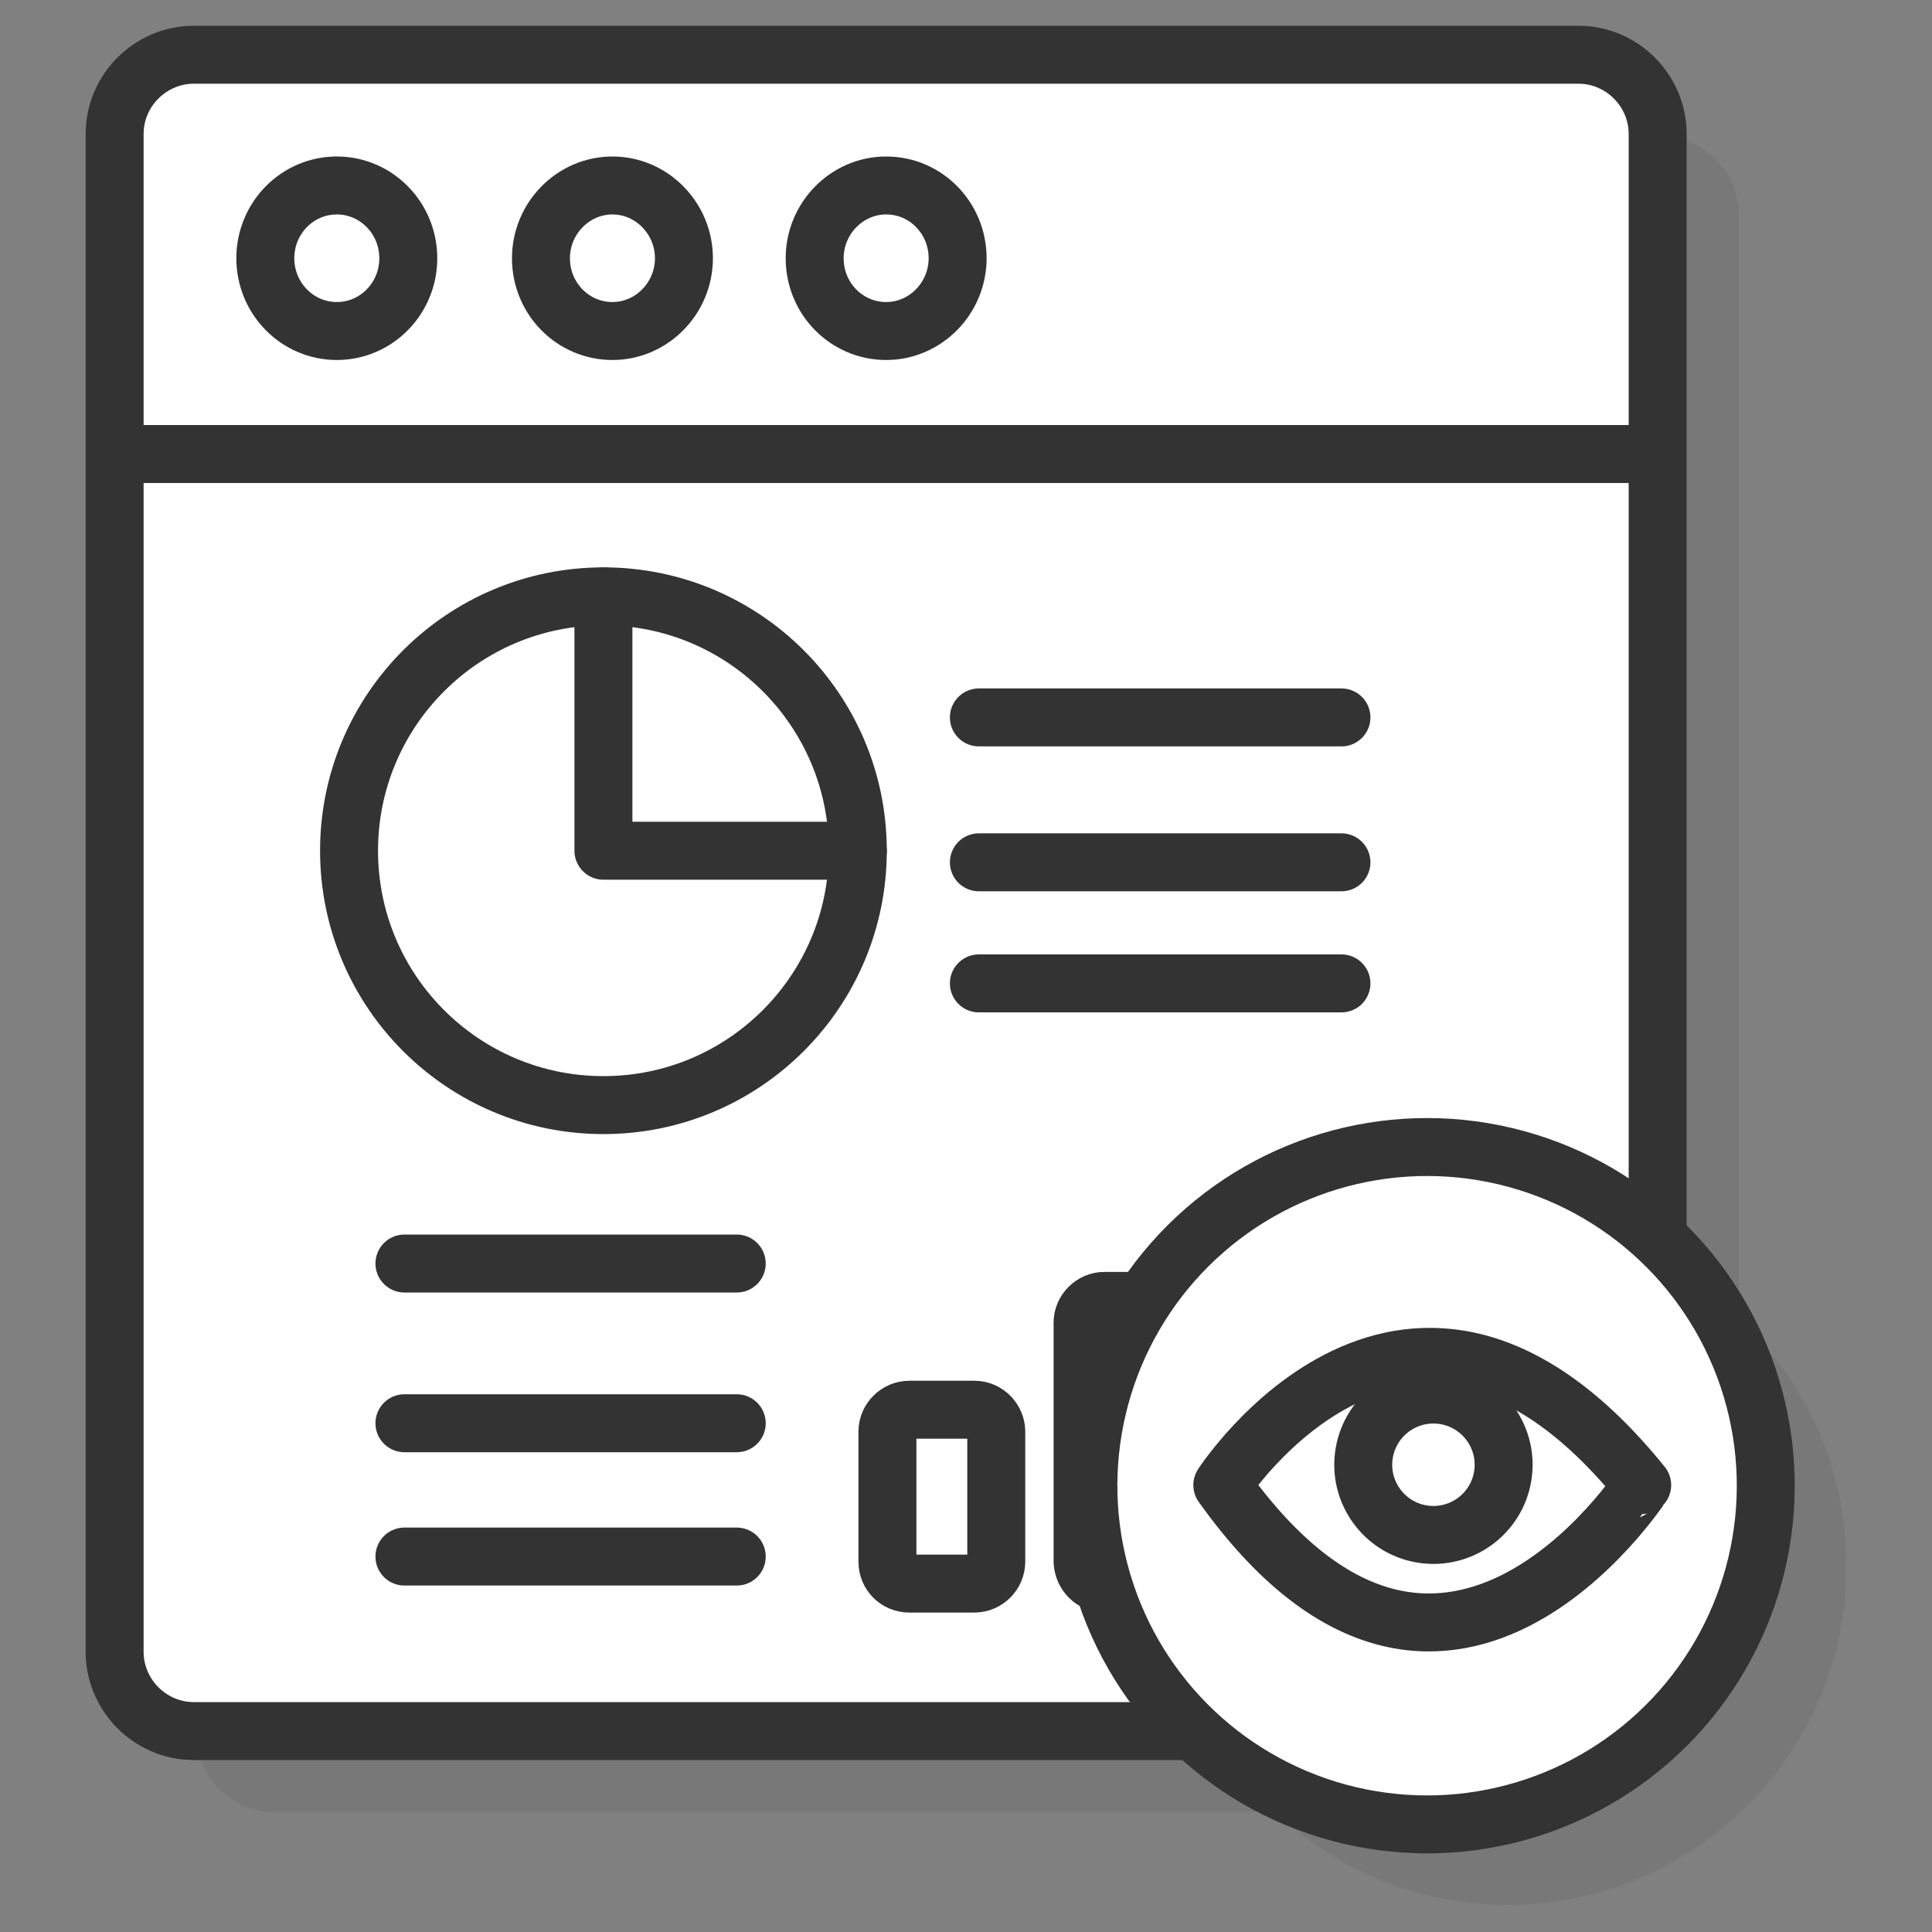 <svg xmlns="http://www.w3.org/2000/svg" xmlns:xlink="http://www.w3.org/1999/xlink" id="Layer_1" x="0px" y="0px" viewBox="0 0 300 300" style="enable-background:new 0 0 300 300;" xml:space="preserve"><rect x="0" y="0" width="300" height="300" fill="#808080" stroke="none"/><style type="text/css">	.st0{opacity:0.1;fill:#333333;}	.st1{fill:#FFFFFF;stroke:#333333;stroke-width:9;stroke-linecap:round;stroke-linejoin:round;stroke-miterlimit:10;}	.st2{fill:none;stroke:#333333;stroke-width:9;stroke-linecap:round;stroke-linejoin:round;stroke-miterlimit:10;}</style><g>	<path class="st0" d="M270,204.8V33.4c0-6.8-5.6-12.3-12.3-12.3h-215c-6.8,0-12.3,5.6-12.3,12.3v235.7c0,6.8,5.6,12.3,12.3,12.3  h155.4c9.4,8.9,22.1,14.4,36,14.4c29,0,52.6-23.5,52.6-52.6C286.8,228,280.3,214.4,270,204.8z"></path>	<g>		<path class="st1" d="M245.1,268.8h-215c-6.8,0-12.3-5.6-12.3-12.3V20.8c0-6.8,5.6-12.3,12.3-12.3h215c6.8,0,12.3,5.6,12.3,12.3   v235.7C257.5,263.3,251.9,268.8,245.1,268.8z"></path>		<line class="st2" x1="20.6" y1="70.5" x2="256.3" y2="70.5"></line>		<ellipse class="st1" cx="52.3" cy="40.1" rx="11.1" ry="11.3"></ellipse>		<path class="st1" d="M106.2,40.1c0,6.2-5,11.3-11.1,11.3c-6.1,0-11.1-5-11.1-11.3c0-6.2,5-11.3,11.1-11.3   C101.2,28.8,106.2,33.9,106.2,40.1z"></path>		<path class="st1" d="M148.7,40.1c0,6.2-5,11.3-11.1,11.3c-6.1,0-11.1-5-11.1-11.3c0-6.2,5-11.3,11.1-11.3   C143.8,28.8,148.7,33.9,148.7,40.1z"></path>	</g>	<g>		<circle class="st2" cx="93.7" cy="132.1" r="39.5"></circle>		<polyline class="st2" points="93.7,92.6 93.7,132.1 133.2,132.1   "></polyline>		<line class="st2" x1="152" y1="111.4" x2="208.3" y2="111.4"></line>		<line class="st2" x1="152" y1="133.9" x2="208.3" y2="133.9"></line>		<line class="st2" x1="152" y1="152.7" x2="208.3" y2="152.7"></line>	</g>	<g>		<g>			<path class="st2" d="M201.9,245.9H212c1.8,0,3.4-1.5,3.4-3.4v-54c0-1.8-1.5-3.4-3.4-3.4h-10.1c-1.8,0-3.4,1.5-3.4,3.4v54    C198.5,244.4,200,245.9,201.9,245.9z"></path>			<path class="st2" d="M171.5,245.9h10.1c1.8,0,3.4-1.5,3.4-3.4v-37.1c0-1.8-1.5-3.4-3.4-3.4h-10.1c-1.8,0-3.4,1.5-3.4,3.4v37.1    C168.2,244.4,169.7,245.9,171.5,245.9z"></path>			<path class="st2" d="M141.2,245.9h10.1c1.8,0,3.4-1.5,3.4-3.4v-20.2c0-1.8-1.5-3.4-3.4-3.4h-10.1c-1.8,0-3.4,1.5-3.4,3.4v20.2    C137.8,244.4,139.3,245.9,141.2,245.9z"></path>		</g>		<g>			<line class="st2" x1="62.8" y1="196.2" x2="114.4" y2="196.2"></line>			<line class="st2" x1="62.8" y1="221" x2="114.4" y2="221"></line>			<line class="st2" x1="62.8" y1="241.7" x2="114.4" y2="241.7"></line>		</g>	</g>	<g>					<ellipse transform="matrix(0.23 -0.973 0.973 0.23 -53.745 393.28)" class="st1" cx="221.6" cy="230.6" rx="52.6" ry="52.6"></ellipse>	</g>	<g>		<path class="st2" d="M189.8,230.6c0,0,29-44.8,65.2,0C254.9,230.6,224,278.6,189.8,230.6z"></path>					<ellipse transform="matrix(0.16 -0.987 0.987 0.16 -37.592 410.851)" class="st2" cx="222.7" cy="227.5" rx="10.9" ry="10.9"></ellipse>	</g></g></svg>